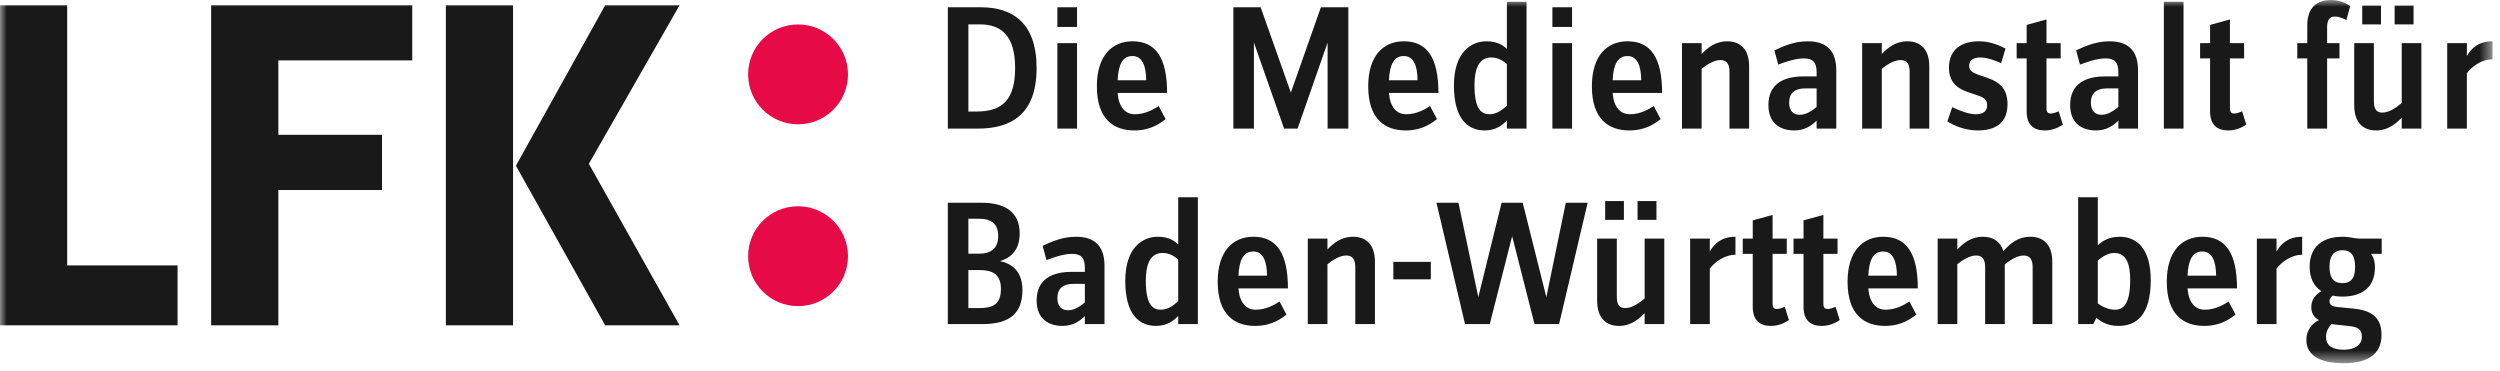 <svg xmlns="http://www.w3.org/2000/svg" xmlns:xlink="http://www.w3.org/1999/xlink" viewBox="0 0 182 27" width="182" height="27"><defs><path id="a" d="M0 26.441L181.456 26.441 181.456 0 0 0z"/></defs><g fill="none" fill-rule="evenodd"><path fill="#1A1919" d="M71.319,1.774 L70.498,1.774 L70.498,8.118 L71.134,8.118 C73.028,8.118 73.902,7.178 73.902,4.953 C73.902,2.582 72.882,1.774 71.319,1.774 M71.173,9.363 L69.002,9.363 L69.002,0.529 L71.399,0.529 C73.704,0.529 75.465,1.655 75.465,4.953 C75.465,8.317 73.624,9.363 71.173,9.363"/><mask id="b" fill="#fff"><use xlink:href="#a"/></mask><path fill="#1A1919" d="M76.977 9.364L78.408 9.364 78.408 3.139 76.977 3.139 76.977 9.364zM76.977 1.96L78.408 1.96 78.408.53 76.977.53 76.977 1.96zM82.449 4.079C81.733 4.079 81.416 4.675 81.363 5.841L83.442 5.841C83.442 4.821 83.164 4.079 82.449 4.079L82.449 4.079zM81.363 6.767C81.442 7.787 81.906 8.317 82.621 8.317 83.362 8.317 83.959 7.973 84.356 7.722L84.859 8.675C84.514 8.927 83.826 9.496 82.581 9.496 81.097 9.496 79.852 8.702 79.852 6.278 79.852 4.092 80.926 3.006 82.449 3.006 84.144 3.006 84.965 4.211 84.965 6.767L81.363 6.767zM96.649 9.364L96.649 3.099 94.464 9.364 93.484 9.364 91.285 3.099 91.285 9.364 89.789 9.364 89.789.53 91.775.53 93.974 6.741 96.16.53 98.159.53 98.159 9.364zM102.203 4.079C101.487 4.079 101.17 4.675 101.117 5.841L103.196 5.841C103.196 4.821 102.918 4.079 102.203 4.079L102.203 4.079zM101.117 6.767C101.196 7.787 101.66 8.317 102.375 8.317 103.116 8.317 103.713 7.973 104.11 7.722L104.613 8.675C104.268 8.927 103.58 9.496 102.335 9.496 100.851 9.496 99.606 8.702 99.606 6.278 99.606 4.092 100.68 3.006 102.203 3.006 103.898 3.006 104.719 4.211 104.719 6.767L101.117 6.767zM109.701 4.662C109.515 4.503 109.118 4.185 108.575 4.185 107.913 4.185 107.344 4.609 107.344 6.211 107.344 7.96 107.847 8.317 108.442 8.317 108.999 8.317 109.436 7.933 109.701 7.695L109.701 4.662zM109.701 9.364L109.701 8.767C109.436 9.059 108.932 9.496 108.098 9.496 106.853 9.496 105.847 8.662 105.847 6.224 105.847 3.748 107.144 3.006 108.218 3.006 109.025 3.006 109.436 3.311 109.701 3.562L109.701.132 111.132.132 111.132 9.364 109.701 9.364zM113.014 9.364L114.445 9.364 114.445 3.139 113.014 3.139 113.014 9.364zM113.014 1.96L114.445 1.96 114.445.53 113.014.53 113.014 1.96zM118.486 4.079C117.77 4.079 117.453 4.675 117.4 5.841L119.479 5.841C119.479 4.821 119.201 4.079 118.486 4.079L118.486 4.079zM117.4 6.767C117.479 7.787 117.943 8.317 118.658 8.317 119.399 8.317 119.996 7.973 120.393 7.722L120.896 8.675C120.551 8.927 119.863 9.496 118.618 9.496 117.134 9.496 115.889 8.702 115.889 6.278 115.889 4.092 116.963 3.006 118.486 3.006 120.181 3.006 121.002 4.211 121.002 6.767L117.4 6.767zM125.905 9.364L125.905 5.218C125.905 4.676 125.719 4.371 125.243 4.371 124.739 4.371 124.17 4.768 123.879 5.007L123.879 9.364 122.448 9.364 122.448 3.139 123.879 3.139 123.879 3.934C124.302 3.484 124.872 3.007 125.746 3.007 126.673 3.007 127.336 3.563 127.336 4.821L127.336 9.364 125.905 9.364zM132.25 6.436L131.402 6.436C130.647 6.436 130.25 6.795 130.25 7.457 130.25 8.092 130.567 8.357 131.031 8.357 131.534 8.357 131.972 8.012 132.25 7.787L132.25 6.436zM132.25 9.364L132.25 8.781C131.932 9.098 131.429 9.496 130.621 9.496 129.693 9.496 128.74 9.059 128.74 7.643 128.74 6.08 129.893 5.562 131.283 5.562L132.25 5.562 132.25 5.258C132.25 4.543 131.985 4.252 131.322 4.252 130.687 4.252 129.958 4.516 129.455 4.702L129.177 3.668C129.746 3.404 130.567 3.006 131.601 3.006 133.071 3.006 133.681 3.788 133.681 5.125L133.681 9.364 132.25 9.364zM139.021 9.364L139.021 5.218C139.021 4.676 138.835 4.371 138.359 4.371 137.855 4.371 137.286 4.768 136.995 5.007L136.995 9.364 135.564 9.364 135.564 3.139 136.995 3.139 136.995 3.934C137.418 3.484 137.988 3.007 138.862 3.007 139.789 3.007 140.451 3.563 140.451 4.821L140.451 9.364 139.021 9.364zM143.976 9.496C142.996 9.496 142.188 9.099 141.764 8.847L142.122 7.801C142.624 8.039 143.3 8.317 143.83 8.317 144.373 8.317 144.664 8.105 144.664 7.655 144.664 7.284 144.439 7.112 144.069 6.979L143.221 6.688C142.612 6.476 141.883 6.066 141.883 4.94 141.883 3.456 142.982 3.006 144.069 3.006 144.982 3.006 145.645 3.364 146.002 3.536L145.684 4.596C145.274 4.423 144.717 4.185 144.148 4.185 143.698 4.185 143.353 4.357 143.353 4.794 143.353 5.125 143.605 5.284 143.922 5.404L144.757 5.695C145.459 5.947 146.148 6.384 146.148 7.576 146.148 9.019 145.194 9.496 143.976 9.496M148.852 9.496C148.071 9.496 147.54 9.099 147.54 8.119L147.54 4.251 146.812 4.251 146.812 3.139 147.54 3.139 147.54 1.814 148.984 1.417 148.984 3.139 150.017 3.139 150.017 4.251 148.984 4.251 148.984 7.893C148.984 8.172 149.104 8.265 149.302 8.265 149.488 8.265 149.712 8.172 149.872 8.105L150.176 9.072C149.912 9.245 149.474 9.496 148.852 9.496M154.217 6.436L153.369 6.436C152.614 6.436 152.217 6.795 152.217 7.457 152.217 8.092 152.534 8.357 152.998 8.357 153.501 8.357 153.939 8.012 154.217 7.787L154.217 6.436zM154.217 9.364L154.217 8.781C153.899 9.098 153.396 9.496 152.588 9.496 151.66 9.496 150.707 9.059 150.707 7.643 150.707 6.08 151.86 5.562 153.25 5.562L154.217 5.562 154.217 5.258C154.217 4.543 153.952 4.252 153.289 4.252 152.654 4.252 151.925 4.516 151.422 4.702L151.144 3.668C151.713 3.404 152.534 3.006 153.568 3.006 155.038 3.006 155.648 3.788 155.648 5.125L155.648 9.364 154.217 9.364zM157.53 9.363L158.961 9.363 158.961.132 157.53.132zM162.207 9.496C161.425 9.496 160.894 9.099 160.894 8.119L160.894 4.251 160.167 4.251 160.167 3.139 160.894 3.139 160.894 1.814 162.339 1.417 162.339 3.139 163.371 3.139 163.371 4.251 162.339 4.251 162.339 7.893C162.339 8.172 162.458 8.265 162.656 8.265 162.843 8.265 163.066 8.172 163.226 8.105L163.53 9.072C163.267 9.245 162.828 9.496 162.207 9.496M170.817 1.456C170.592 1.351 170.327 1.206 169.957 1.206 169.612 1.206 169.414 1.444 169.414 1.974L169.414 3.139 170.314 3.139 170.314 4.252 169.414 4.252 169.414 9.364 167.969 9.364 167.969 4.252 167.241 4.252 167.241 3.139 167.969 3.139 167.969 1.841C167.969.516 168.712-.001 169.691-.001 170.393-.001 170.87.29 171.095.436L170.817 1.456zM174.329 1.774L175.706 1.774 175.706.41 174.329.41 174.329 1.774zM171.971 1.774L173.335 1.774 173.335.41 171.971.41 171.971 1.774zM174.845 9.364L174.845 8.569C174.474 8.953 173.878 9.496 172.991 9.496 172.05 9.496 171.388 8.953 171.388 7.655L171.388 3.139 172.819 3.139 172.819 7.351C172.819 7.894 172.964 8.198 173.441 8.198 173.971 8.198 174.54 7.761 174.845 7.496L174.845 3.139 176.275 3.139 176.275 9.364 174.845 9.364zM179.588 5.324L179.588 9.364 178.157 9.364 178.157 3.138 179.588 3.138 179.588 4.079C179.932 3.483 180.462 3.006 181.455 3.006L181.455 4.317C180.634 4.317 179.932 4.874 179.588 5.324M71.292 19.66L70.497 19.66 70.497 22.428 71.279 22.428C72.285 22.428 72.868 22.163 72.868 21.024 72.868 19.911 72.18 19.66 71.292 19.66M71.279 15.925L70.497 15.925 70.497 18.468 71.279 18.468C72.047 18.468 72.67 18.163 72.67 17.183 72.67 16.283 72.166 15.925 71.279 15.925M71.491 23.594L69.001 23.594 69.001 14.76 71.478 14.76C73.08 14.76 74.232 15.382 74.232 16.985 74.232 18.349 73.438 18.812 72.802 19.011 73.478 19.157 74.432 19.58 74.432 21.117 74.432 23.051 73.213 23.594 71.491 23.594M78.977 20.666L78.129 20.666C77.374 20.666 76.977 21.024 76.977 21.686 76.977 22.322 77.294 22.587 77.758 22.587 78.261 22.587 78.699 22.242 78.977 22.017L78.977 20.666zM78.977 23.593L78.977 23.011C78.659 23.328 78.156 23.726 77.348 23.726 76.42 23.726 75.467 23.289 75.467 21.872 75.467 20.309 76.62 19.792 78.01 19.792L78.977 19.792 78.977 19.487C78.977 18.772 78.712 18.481 78.049 18.481 77.414 18.481 76.685 18.746 76.182 18.931L75.904 17.898C76.473 17.633 77.294 17.236 78.328 17.236 79.798 17.236 80.408 18.017 80.408 19.355L80.408 23.593 78.977 23.593zM85.773 18.892C85.587 18.733 85.19 18.415 84.647 18.415 83.985 18.415 83.416 18.839 83.416 20.441 83.416 22.19 83.919 22.547 84.514 22.547 85.071 22.547 85.508 22.163 85.773 21.925L85.773 18.892zM85.773 23.594L85.773 22.997C85.508 23.289 85.004 23.726 84.17 23.726 82.925 23.726 81.919 22.892 81.919 20.454 81.919 17.978 83.216 17.236 84.29 17.236 85.097 17.236 85.508 17.541 85.773 17.792L85.773 14.362 87.204 14.362 87.204 23.594 85.773 23.594zM91.246 18.309C90.529 18.309 90.213 18.905 90.159 20.071L92.239 20.071C92.239 19.051 91.96 18.309 91.246 18.309L91.246 18.309zM90.159 20.997C90.239 22.017 90.703 22.547 91.418 22.547 92.159 22.547 92.755 22.203 93.153 21.952L93.656 22.905C93.311 23.157 92.623 23.726 91.377 23.726 89.894 23.726 88.648 22.932 88.648 20.508 88.648 18.322 89.722 17.236 91.246 17.236 92.941 17.236 93.761 18.441 93.761 20.997L90.159 20.997zM98.665 23.593L98.665 19.447C98.665 18.905 98.478 18.6 98.002 18.6 97.499 18.6 96.93 18.997 96.638 19.236L96.638 23.593 95.207 23.593 95.207 17.368 96.638 17.368 96.638 18.163C97.061 17.713 97.632 17.236 98.505 17.236 99.433 17.236 100.096 17.792 100.096 19.05L100.096 23.593 98.665 23.593zM101.435 20.335L104.164 20.335 104.164 19.064 101.435 19.064zM113.501 23.593L111.713 23.593 110.084 17.196 108.455 23.593 106.654 23.593 104.574 14.759 106.177 14.759 107.621 21.633 109.316 14.759 110.853 14.759 112.574 21.633 113.991 14.759 115.581 14.759zM119.213 16.004L120.59 16.004 120.59 14.64 119.213 14.64 119.213 16.004zM116.856 16.004L118.22 16.004 118.22 14.64 116.856 14.64 116.856 16.004zM119.73 23.593L119.73 22.799C119.359 23.183 118.763 23.726 117.875 23.726 116.935 23.726 116.273 23.183 116.273 21.885L116.273 17.368 117.704 17.368 117.704 21.58C117.704 22.123 117.849 22.428 118.326 22.428 118.856 22.428 119.425 21.991 119.73 21.726L119.73 17.368 121.16 17.368 121.16 23.593 119.73 23.593zM124.474 19.554L124.474 23.594 123.043 23.594 123.043 17.368 124.474 17.368 124.474 18.309C124.818 17.713 125.348 17.236 126.341 17.236L126.341 18.547C125.52 18.547 124.818 19.104 124.474 19.554M128.912 23.726C128.131 23.726 127.6 23.329 127.6 22.349L127.6 18.481 126.872 18.481 126.872 17.369 127.6 17.369 127.6 16.044 129.045 15.647 129.045 17.369 130.077 17.369 130.077 18.481 129.045 18.481 129.045 22.123C129.045 22.402 129.164 22.495 129.362 22.495 129.548 22.495 129.772 22.402 129.932 22.335L130.236 23.302C129.972 23.475 129.534 23.726 128.912 23.726M132.609 23.726C131.828 23.726 131.297 23.329 131.297 22.349L131.297 18.481 130.569 18.481 130.569 17.369 131.297 17.369 131.297 16.044 132.742 15.647 132.742 17.369 133.774 17.369 133.774 18.481 132.742 18.481 132.742 22.123C132.742 22.402 132.861 22.495 133.059 22.495 133.245 22.495 133.469 22.402 133.629 22.335L133.933 23.302C133.669 23.475 133.231 23.726 132.609 23.726M137.1 18.309C136.384 18.309 136.067 18.905 136.013 20.071L138.093 20.071C138.093 19.051 137.815 18.309 137.1 18.309L137.1 18.309zM136.013 20.997C136.093 22.017 136.557 22.547 137.272 22.547 138.013 22.547 138.61 22.203 139.007 21.952L139.51 22.905C139.165 23.157 138.477 23.726 137.232 23.726 135.748 23.726 134.503 22.932 134.503 20.508 134.503 18.322 135.577 17.236 137.1 17.236 138.795 17.236 139.617 18.441 139.617 20.997L136.013 20.997zM147.976 23.593L147.976 19.447C147.976 18.905 147.79 18.6 147.313 18.6 146.81 18.6 146.241 19.01 145.949 19.249L145.949 23.593 144.519 23.593 144.519 19.447C144.519 18.905 144.333 18.6 143.857 18.6 143.353 18.6 142.784 18.997 142.493 19.236L142.493 23.593 141.062 23.593 141.062 17.368 142.493 17.368 142.493 18.163C142.916 17.713 143.486 17.236 144.36 17.236 145.075 17.236 145.631 17.567 145.843 18.282 146.267 17.818 146.836 17.236 147.817 17.236 148.744 17.236 149.406 17.792 149.406 19.05L149.406 23.593 147.976 23.593zM153.899 18.415C153.435 18.415 152.985 18.733 152.72 18.971L152.72 22.096C153.038 22.322 153.475 22.547 153.965 22.547 154.561 22.547 155.078 22.163 155.078 20.375 155.078 18.733 154.495 18.415 153.899 18.415M154.23 23.726C153.356 23.726 152.906 23.369 152.614 23.143L152.389 23.593 151.29 23.593 151.29 14.361 152.72 14.361 152.72 17.846C152.998 17.607 153.449 17.235 154.323 17.235 155.502 17.235 156.574 18.044 156.574 20.389 156.574 23.011 155.475 23.726 154.23 23.726M160.338 18.309C159.622 18.309 159.305 18.905 159.251 20.071L161.331 20.071C161.331 19.051 161.053 18.309 160.338 18.309L160.338 18.309zM159.251 20.997C159.331 22.017 159.795 22.547 160.51 22.547 161.251 22.547 161.848 22.203 162.245 21.952L162.748 22.905C162.403 23.157 161.715 23.726 160.47 23.726 158.986 23.726 157.741 22.932 157.741 20.508 157.741 18.322 158.815 17.236 160.338 17.236 162.033 17.236 162.855 18.441 162.855 20.997L159.251 20.997zM165.731 19.554L165.731 23.594 164.3 23.594 164.3 17.368 165.731 17.368 165.731 18.309C166.075 17.713 166.605 17.236 167.598 17.236L167.598 18.547C166.777 18.547 166.075 19.104 165.731 19.554M170.527 18.216C169.997 18.216 169.587 18.521 169.587 19.422 169.587 20.335 169.984 20.613 170.527 20.613 171.056 20.613 171.454 20.362 171.454 19.422 171.454 18.521 171.083 18.216 170.527 18.216L170.527 18.216zM171.044 23.739L169.957 23.62C169.918 23.62 169.772 23.593 169.732 23.593 169.547 23.779 169.335 24.097 169.335 24.534 169.335 25.116 169.745 25.461 170.632 25.461 171.44 25.461 171.944 25.116 171.944 24.508 171.944 23.951 171.613 23.805 171.044 23.739L171.044 23.739zM172.606 18.481C172.739 18.64 172.897 18.931 172.897 19.474 172.897 20.878 171.984 21.593 170.527 21.593 170.275 21.593 170.023 21.567 169.825 21.514 169.732 21.593 169.587 21.739 169.587 21.911 169.587 22.203 169.785 22.309 170.142 22.348L171.347 22.467C172.487 22.587 173.375 22.984 173.375 24.375 173.375 25.858 172.288 26.441 170.592 26.441 168.924 26.441 167.904 25.885 167.904 24.759 167.904 23.924 168.434 23.487 168.818 23.302 168.501 23.13 168.261 22.852 168.261 22.348 168.261 21.805 168.593 21.435 168.99 21.196 168.447 20.839 168.142 20.242 168.142 19.422 168.142 17.978 169.07 17.236 170.527 17.236 171.109 17.236 171.401 17.368 171.745 17.368L173.387 17.368 173.387 18.481 172.606 18.481z" mask="url(#b)"/><path fill="#E60A46" d="M61.733 5.415C61.733 7.423 60.106 9.05 58.098 9.05 56.09 9.05 54.463 7.423 54.463 5.415 54.463 3.408 56.09 1.78 58.098 1.78 60.106 1.78 61.733 3.408 61.733 5.415M61.733 18.651C61.733 20.659 60.106 22.286 58.098 22.286 56.09 22.286 54.463 20.659 54.463 18.651 54.463 16.643 56.09 15.016 58.098 15.016 60.106 15.016 61.733 16.643 61.733 18.651" mask="url(#b)"/><path fill="#1A1919" d="M0 23.686L0 .382 4.891.382 4.891 19.319 12.927 19.319 12.927 23.686M44.057 23.686L37.559 12.063 44.057.382 49.473.382 42.869 11.924 49.473 23.686 44.057 23.686zM32.458 23.686L37.349 23.686 37.349.382 32.458.382 32.458 23.686zM20.264 4.399L20.264 9.814 27.811 9.814 27.811 13.832 20.264 13.832 20.264 23.685 15.372 23.685 15.372.381 30.011.381 30.011 4.399" mask="url(#b)"/></g></svg>
